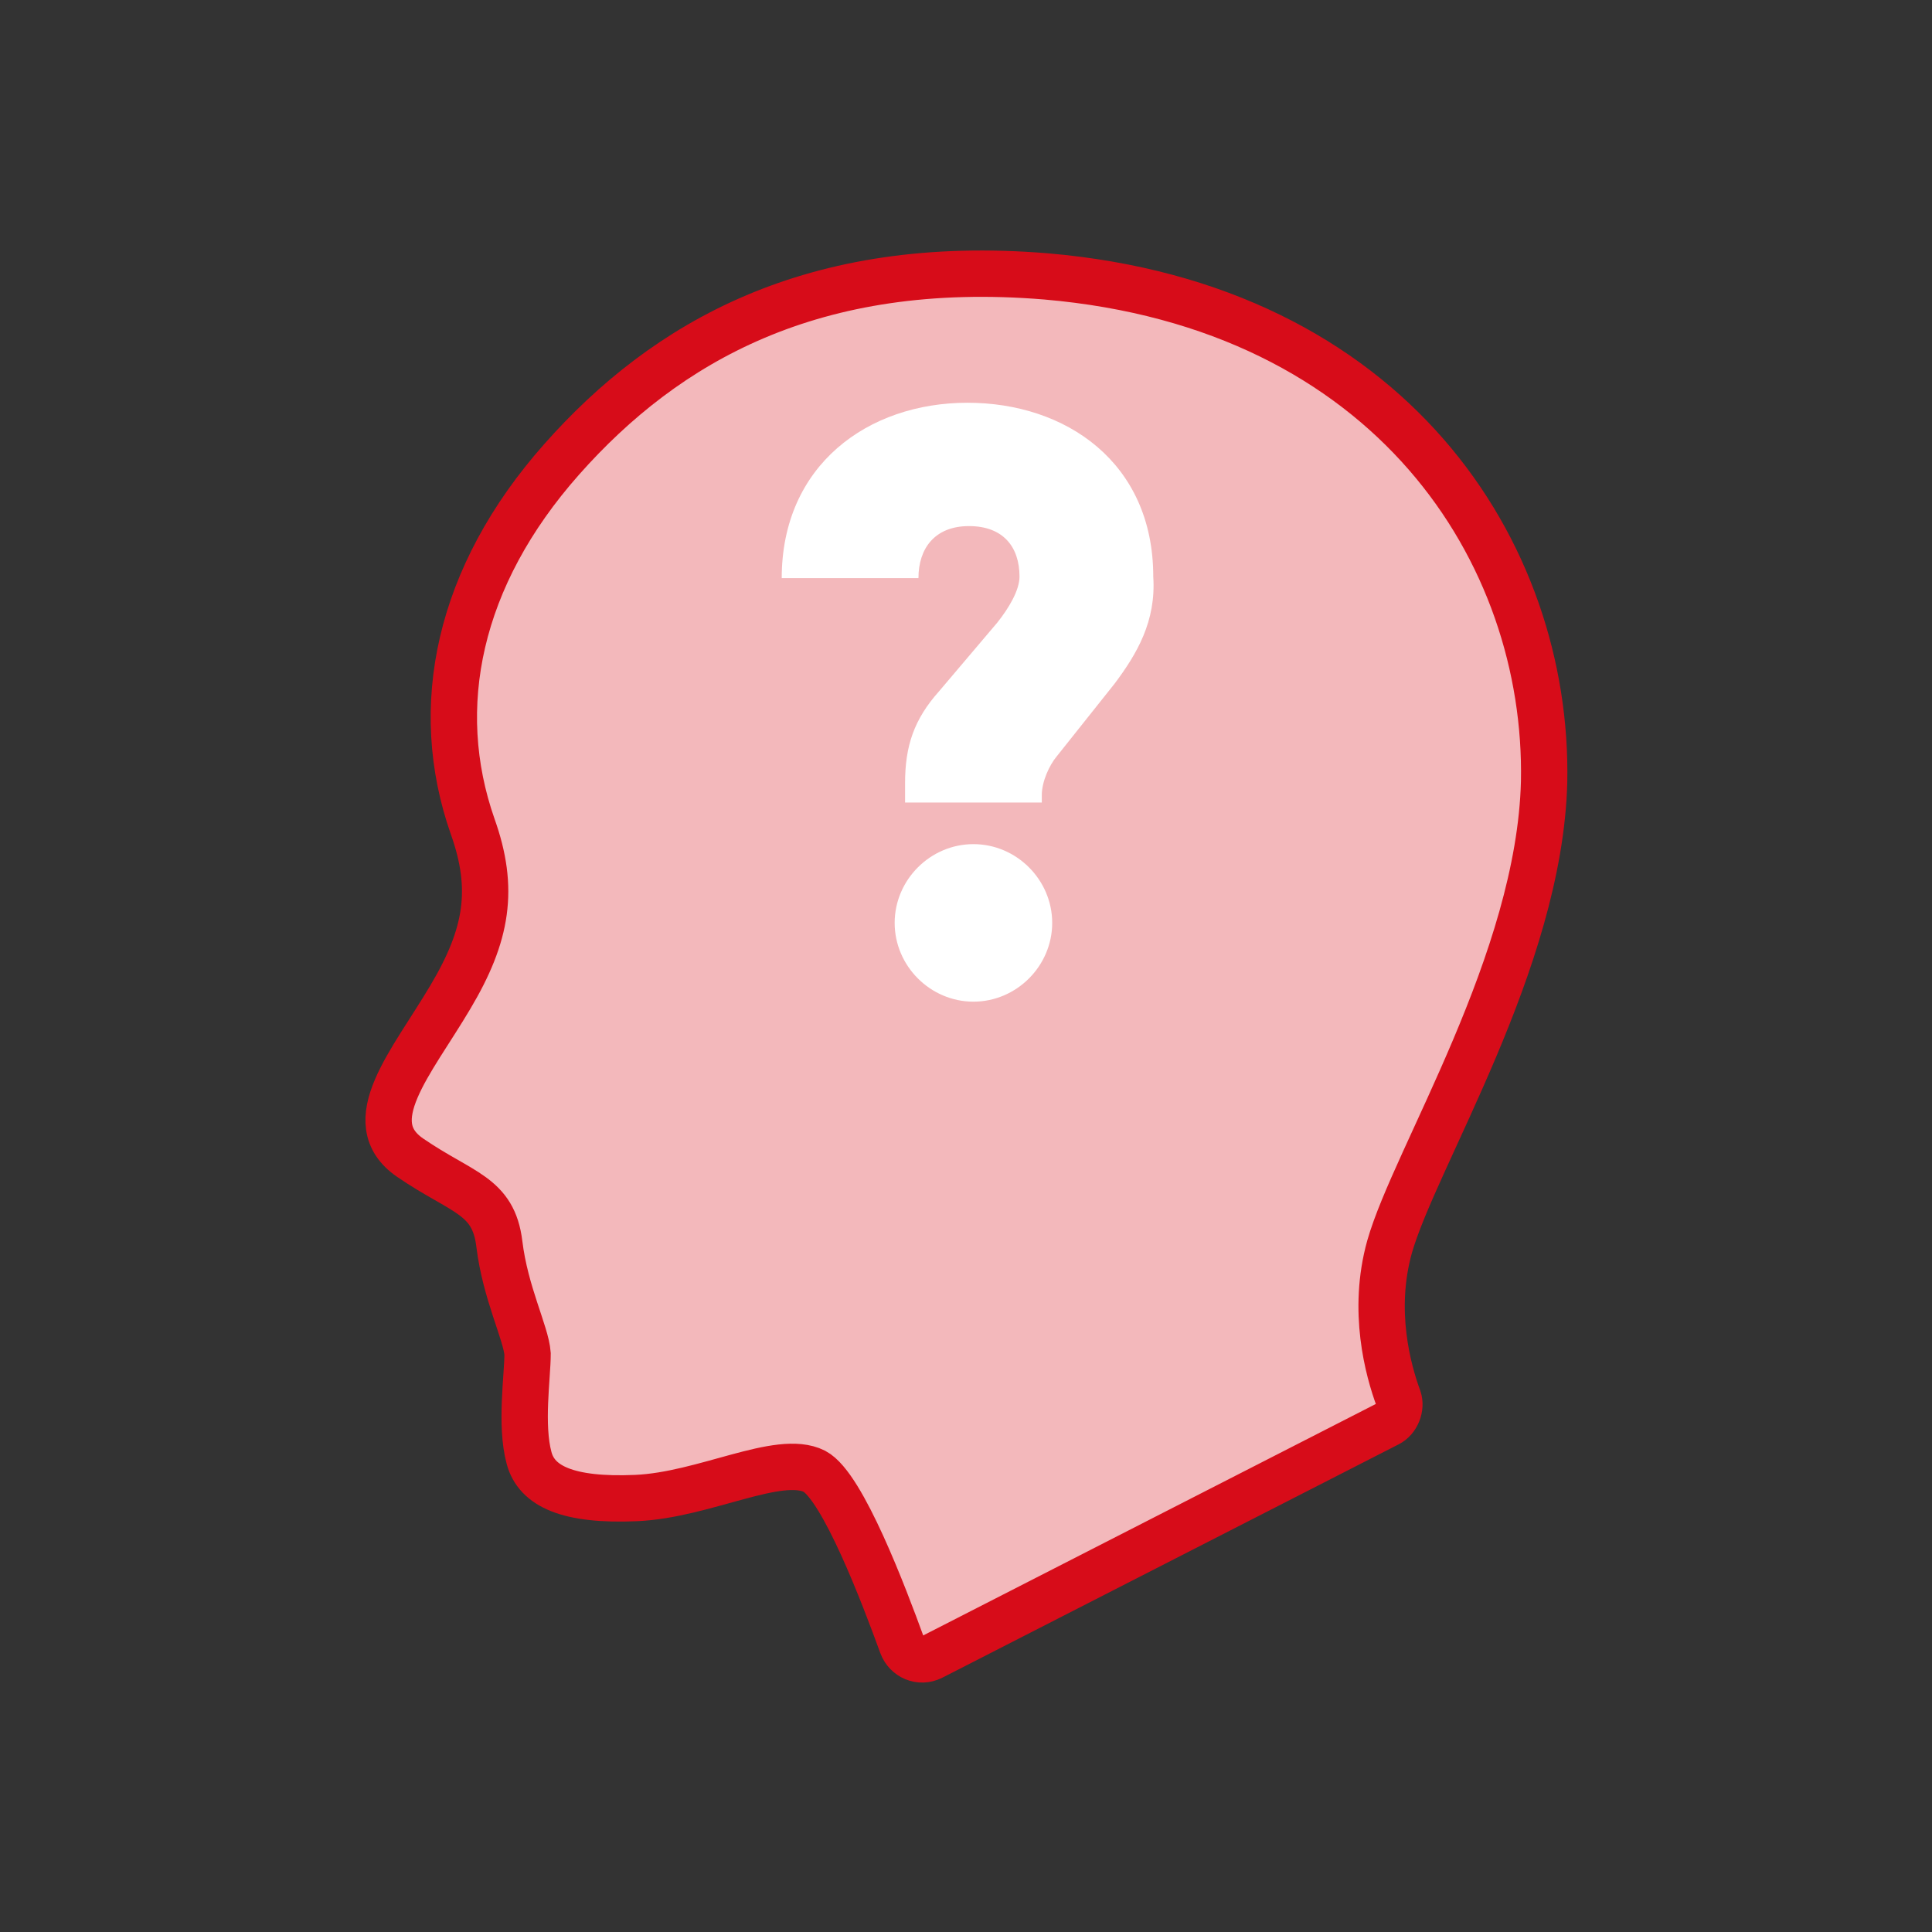 <?xml version="1.0" encoding="utf-8"?>
<!-- Generator: Adobe Illustrator 24.0.1, SVG Export Plug-In . SVG Version: 6.00 Build 0)  -->
<svg version="1.1" id="レイヤー_1" xmlns="http://www.w3.org/2000/svg" xmlns:xlink="http://www.w3.org/1999/xlink" x="0px"
	 y="0px" viewBox="0 0 130 130" style="enable-background:new 0 0 130 130;" xml:space="preserve">
<rect x="0" y="0" width="130" height="130" fill="#333333" stroke="none"/>
<style type="text/css">
	.st0{fill:#E4E4E4;stroke:#A6A6A6;stroke-width:2.835;stroke-miterlimit:10;}
	.st1{fill:#FFFFFF;}
	.st2{fill:#F3B8BB;}
	.st3{fill:#D70C19;}
	.st4{fill:#FFFFFF;stroke:#D70C19;stroke-width:2.741;stroke-miterlimit:10;}
	.st5{fill:#F3B8BB;stroke:#D70C19;stroke-width:2.741;stroke-miterlimit:10;}
	.st6{fill:#FFFFFF;stroke:#D70C19;stroke-width:1.827;stroke-miterlimit:10;}
	.st7{clip-path:url(#SVGID_3_);}
	.st8{fill:none;stroke:#F3B8BB;stroke-width:2.741;stroke-miterlimit:10;}
	.st9{fill:none;stroke:#F3B8BB;stroke-width:0.914;stroke-miterlimit:10;}
	.st10{fill:none;stroke:#D70C19;stroke-width:2.741;stroke-miterlimit:10;}
	.st11{fill:none;}
	.st12{fill:#E4E4E4;}
	.st13{fill:#A6A6A6;}
	.st14{fill:#F3B8BB;stroke:#D70C19;stroke-width:3.118;stroke-miterlimit:10;}
	.st15{fill:#D81700;}
	.st16{fill:#A6A6A6;stroke:url(#);stroke-miterlimit:10;}
	.st17{fill:#B2EBE8;stroke:#00BCB4;stroke-width:2.835;stroke-miterlimit:10;}
	.st18{fill-rule:evenodd;clip-rule:evenodd;fill:#F2B9BC;}
	.st19{fill:#D80C18;}
	.st20{fill-rule:evenodd;clip-rule:evenodd;fill:#FFFFFF;}
	.st21{fill-rule:evenodd;clip-rule:evenodd;fill:#B2EBE8;}
	.st22{fill:#00BCB4;}
	.st23{fill-rule:evenodd;clip-rule:evenodd;fill:#E4E4E4;}
	.st24{fill:#9400D3;}
	.st25{fill:#4B0082;}
	.st26{fill:#0000FF;}
	.st27{fill:#00FF00;}
	.st28{fill:#FFFF00;}
	.st29{fill:#FF7F00;}
	.st30{fill:#FF0000;}
	.st31{clip-path:url(#SVGID_5_);}
	.st32{fill:none;stroke:#A6A6A6;stroke-width:3.045;stroke-miterlimit:10;}
	.st33{opacity:0.4;fill:#00FF00;}
	.st34{opacity:0.4;fill:#FF7F00;}
	.st35{opacity:0.4;fill:#FFFF00;}
	.st36{opacity:0.4;fill:#0000FF;}
	.st37{opacity:0.4;fill:#9400D3;}
	.st38{fill:none;stroke:#D80C18;stroke-width:2.835;stroke-linecap:round;stroke-linejoin:round;stroke-miterlimit:10;}
</style>
<g>
	<path class="st14" d="M70.4,18.6C54.7,17.3,44.8,23,37.8,30.9s-8.8,16.7-6,24.7c1.5,4.2,1,7.3-1.5,11.5c-2.6,4.4-6.2,8.4-2.7,10.8
		s5.6,2.5,6,5.8c0.4,3.3,1.8,6,1.9,7.4c0,1.5-0.5,4.8,0.1,7c0.5,1.9,2.6,2.9,7.2,2.7c4.6-0.2,9.6-3,12-1.8c1.9,1,4.7,8.4,5.9,11.7
		c0.3,0.8,1.2,1.2,2,0.8l30.7-15.7c0.6-0.3,0.9-1.1,0.7-1.7c-0.7-1.9-1.8-5.9-0.6-10.2c1.7-6,10.1-19.2,10.4-31.3
		C104.2,37.2,93.6,20.6,70.4,18.6z"/>
	<g>
		<path class="st1" d="M75,46l-3.9,4.9c-0.5,0.6-1,1.7-1,2.6V54h-9.2v-1.3c0-2.5,0.6-4.3,2.3-6.2l3.9-4.6c0.8-1,1.5-2.2,1.5-3.1
			c0-2-1.1-3.4-3.4-3.4c-2.3,0-3.4,1.5-3.4,3.5h-9.2c0-7.6,5.8-11.8,12.5-11.8c6.6,0,12.5,4,12.5,11.7C77.8,41.8,76.5,44,75,46z
			 M65.5,67.4c-2.9,0-5.3-2.4-5.3-5.3c0-2.9,2.4-5.3,5.3-5.3c2.9,0,5.3,2.4,5.3,5.3C70.8,65,68.4,67.4,65.5,67.4z"/>
	</g>
</g>
</svg>
